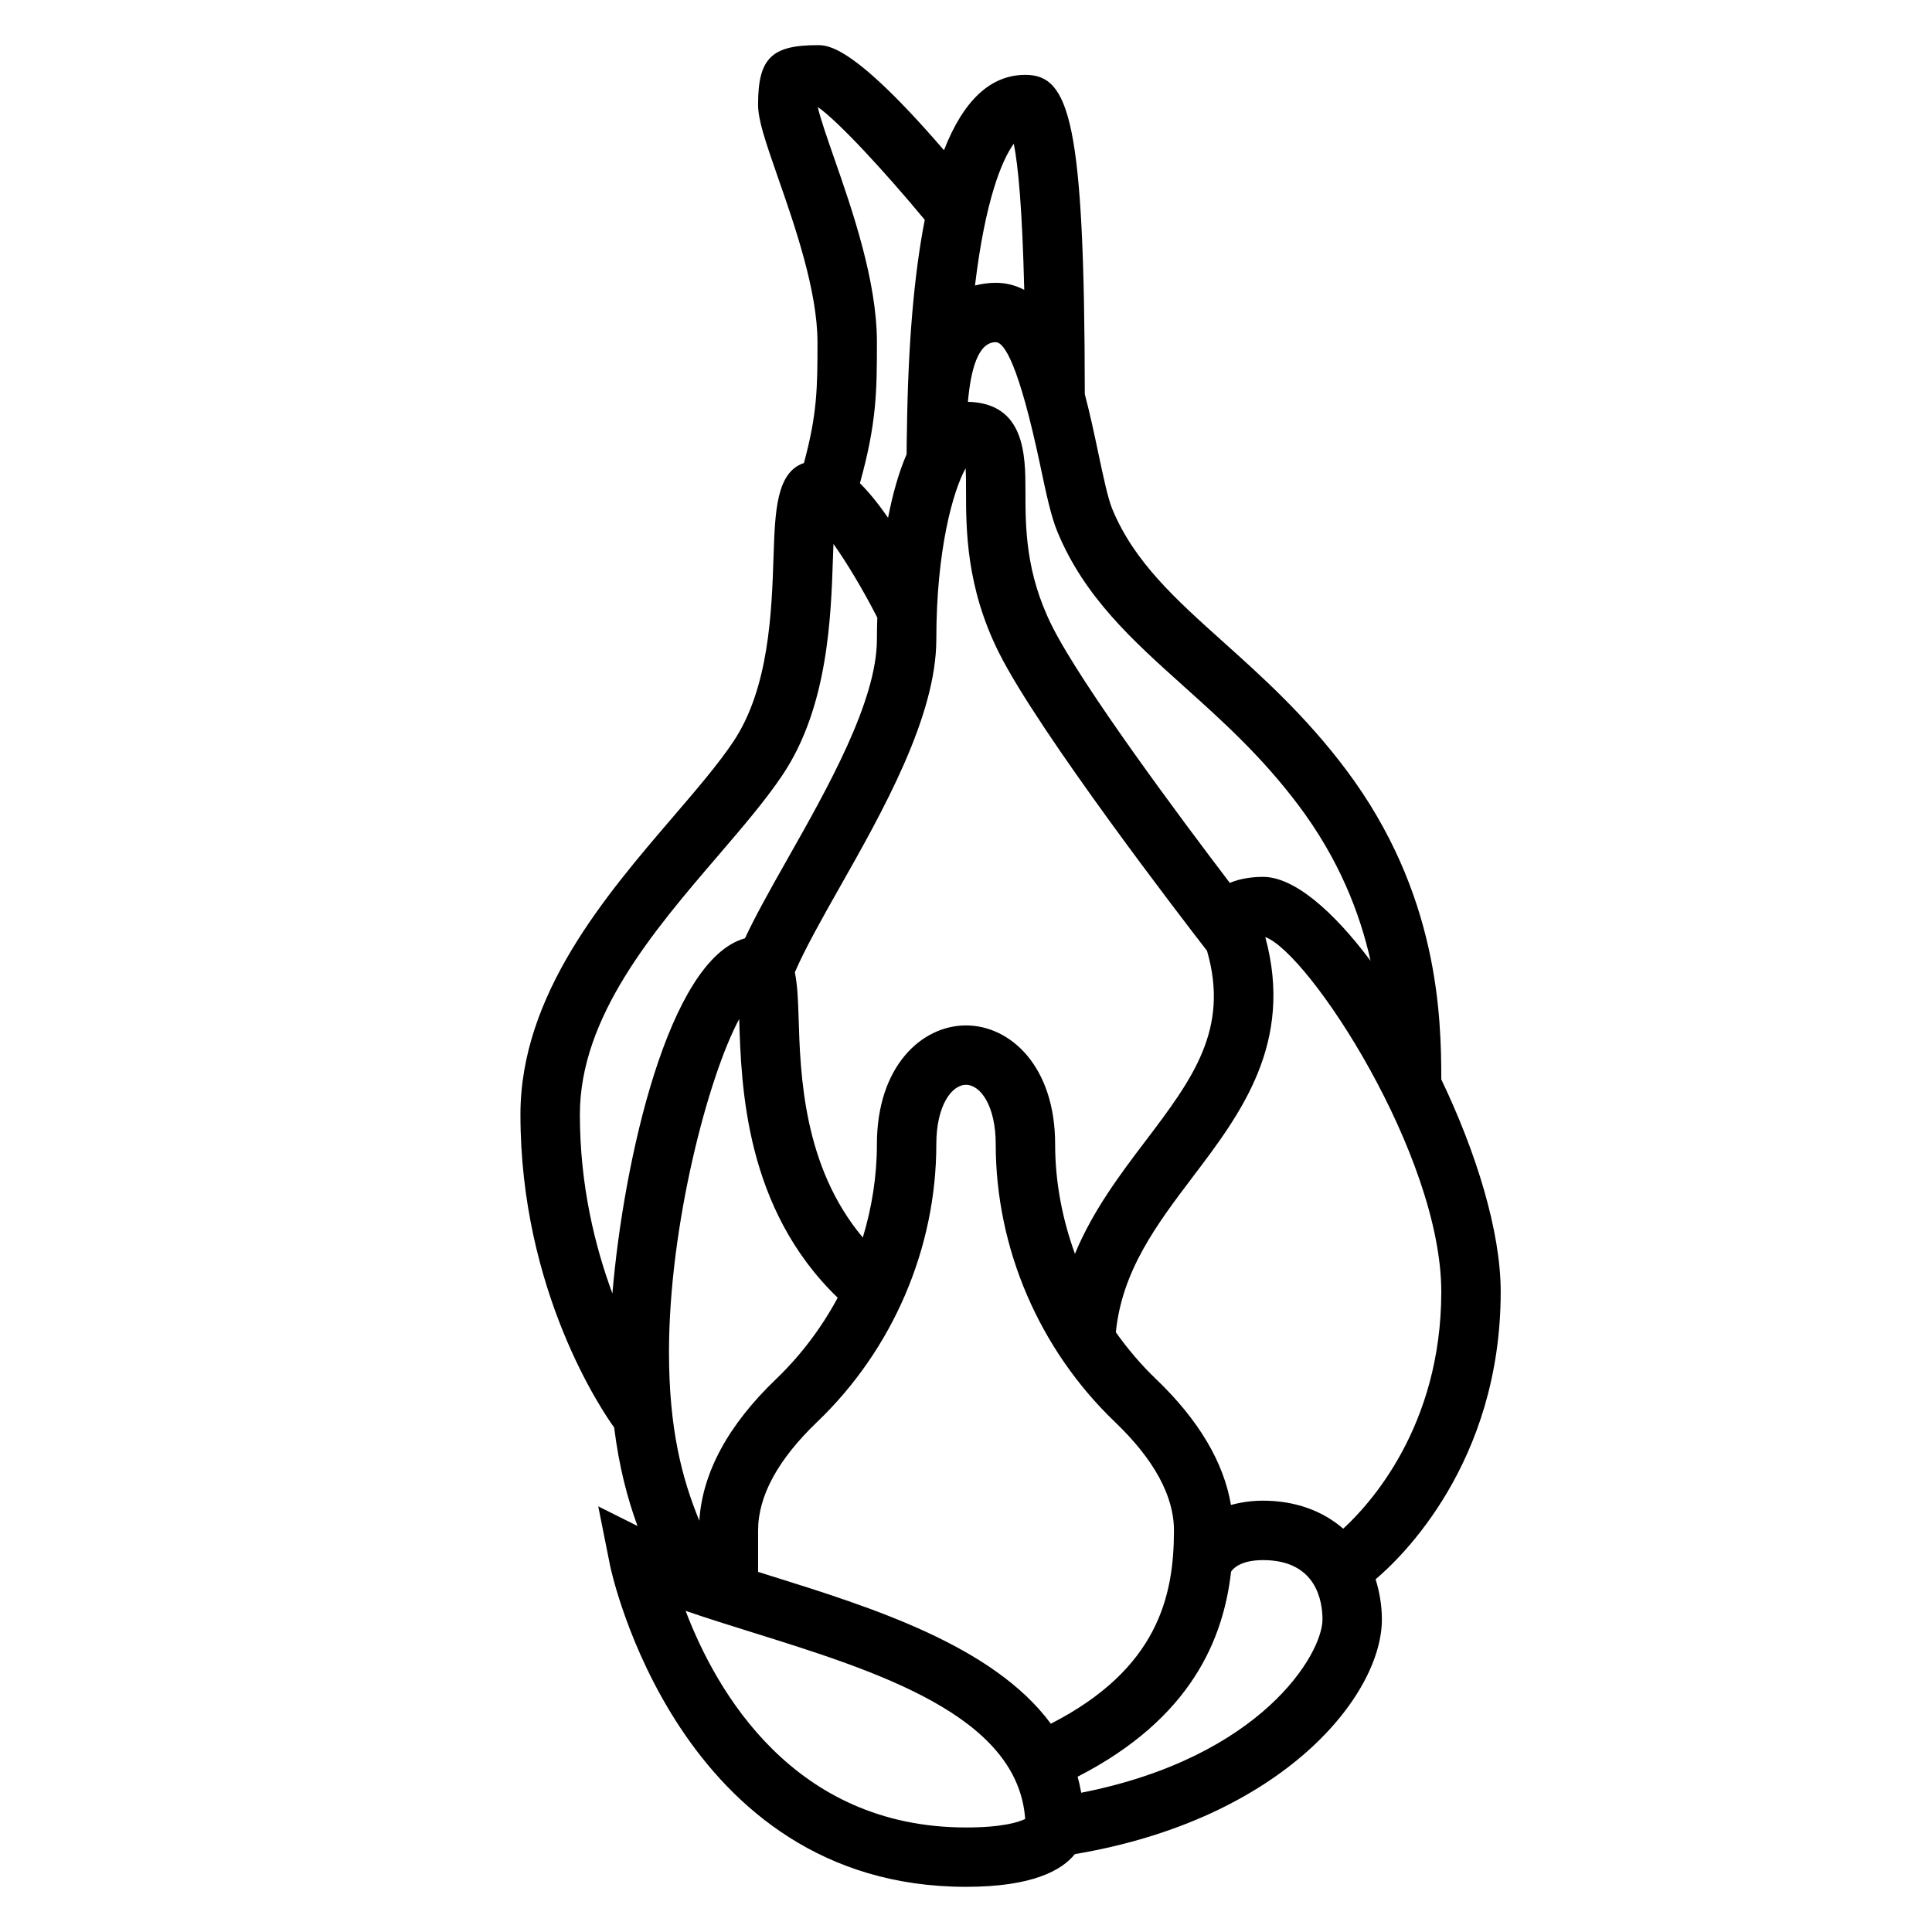 <?xml version="1.0" encoding="UTF-8"?>
<!-- Uploaded to: ICON Repo, www.svgrepo.com, Generator: ICON Repo Mixer Tools -->
<svg fill="#000000" width="800px" height="800px" version="1.1" viewBox="144 144 512 512" xmlns="http://www.w3.org/2000/svg">
 <path d="m541.7 486.34c0-16.113-6.519-37.016-15.742-56.285-0.016-16.664-0.691-49.352-25.191-82.012-10.723-14.305-22.316-24.703-32.543-33.883-12.684-11.383-23.648-21.215-29.457-35.258-1.148-2.785-2.387-8.598-3.684-14.746-1.07-5.078-2.211-10.469-3.598-15.688-0.074-72.258-4.031-84.633-15.738-84.633-9.203 0-16.398 6.699-21.586 19.973-23.961-27.812-30.746-27.844-33.52-27.844-12.219 0-15.742 3.527-15.742 15.742 0 4.031 1.793 9.352 5.219 19.191 4.449 12.723 10.523 30.152 10.523 43.789 0 11.957-0.047 18.941-3.59 32.023-7.297 2.418-7.652 12.793-8.047 24.562-0.488 14.785-1.164 35.039-10.66 49.262-3.953 5.926-9.777 12.715-15.941 19.902-18.027 21.023-40.48 47.188-40.48 78.922 0 46.863 21.797 78.742 24.836 82.949 1.281 10.281 3.488 18.727 6.188 26.098l-10.406-5.203 3.156 15.785c0.164 0.844 17.895 85.043 94.309 85.043 17.617 0 25.402-4.383 28.836-8.668 55.418-9.336 81.371-42.234 81.371-62.18 0-3.856-0.652-7.375-1.66-10.66 6.578-5.543 33.148-30.746 33.148-76.184zm-41.73 62.777c-5.406-4.676-12.633-7.422-21.246-7.422-3.219 0-6.016 0.457-8.508 1.141-1.906-11.297-8.516-22.508-19.883-33.395-3.961-3.785-7.477-7.957-10.621-12.367 1.621-16.254 10.707-28.418 20.387-41.188 12.625-16.648 26.875-35.434 19.215-63.551 11.59 4.223 46.641 57.738 46.641 94.004 0 35.832-19.184 56.551-25.984 62.777zm-152.09 12.383c-1.008-0.316-1.977-0.621-2.977-0.938v-10.996c0-9.117 5.266-18.789 15.656-28.742 20.066-19.223 31.574-46.043 31.574-73.594 0-10.227 4.062-15.742 7.871-15.742s7.871 5.519 7.871 15.742c0 27.551 11.508 54.371 31.574 73.586 10.395 9.961 15.66 19.633 15.66 28.75 0 17.352-4.203 36.684-32.629 51.238-15.277-20.711-47.344-30.793-74.602-39.305zm44.254-248.09c0-23.609 4.426-39.352 7.769-45.312 0.105 1.828 0.105 4.086 0.105 5.953 0 10.148 0 25.473 8.699 42.879 10.668 21.324 49.035 71.133 55.16 79.035 6.016 20.727-3.793 33.93-16.305 50.414-6.715 8.848-13.949 18.445-18.695 29.898-3.363-9.285-5.246-19.094-5.246-29.043 0-20.672-11.879-31.488-23.617-31.488-11.738 0-23.617 10.816-23.617 31.488 0 8.414-1.316 16.734-3.738 24.719-15.801-18.844-16.562-43.141-17.02-58.512-0.125-4.102-0.27-8.242-0.984-11.777 2.613-6.125 7.527-14.832 11.77-22.324 11.457-20.234 25.719-45.414 25.719-65.93zm-52.238 100.64c0.535 17.957 1.582 50.215 26.105 73.863-4.266 7.91-9.73 15.215-16.32 21.539-12.754 12.219-19.539 24.836-20.355 37.551-4.606-11.23-8.039-24.375-8.039-44.668 0-33.676 10.453-73.141 18.609-88.285zm117.82-88.168c10.156 9.117 20.656 18.539 30.457 31.605 10.73 14.305 16.215 28.512 19.043 41.141-9.941-13.266-20.301-22.246-28.488-22.246-2.613 0-5.84 0.34-8.816 1.59-12.824-16.848-39.125-52.098-47.121-68.086-7.039-14.082-7.039-26.148-7.039-35.84 0-9.289-0.062-23.223-15.25-23.555 0.75-8.336 2.625-15.805 7.379-15.805 2.227 0 6.086 5.684 11.809 32.73 1.512 7.172 2.816 13.375 4.535 17.516 7.176 17.34 19.961 28.812 33.492 40.949zm-42.281-105.07c-2.242-1.168-4.723-1.867-7.555-1.867-2.016 0-3.809 0.301-5.496 0.715 2.691-22.492 7.109-33.242 10.281-37.574 1.164 5.797 2.25 17.227 2.769 38.727zm-26.363-18.555c-2.859 14.555-4.441 33.258-4.731 56.023-0.055 2.156-0.07 4.195-0.078 6.102-2.133 4.894-3.723 10.723-4.922 16.84-2.809-4.07-5.281-7.008-7.453-9.172 4.426-15.926 4.504-24.332 4.504-37.359 0-16.305-6.59-35.188-11.398-48.98-1.707-4.902-3.793-10.887-4.258-13.344 5.352 3.723 17.523 16.863 28.336 29.891zm-54.707 168.43c6.481-7.566 12.609-14.703 17.09-21.426 11.973-17.949 12.77-41.738 13.289-57.465 0.039-1.172 0.086-2.418 0.133-3.644 3.559 5 7.871 12.195 11.617 19.523-0.062 1.988-0.102 3.922-0.102 5.734 0 16.375-13.121 39.543-23.672 58.176-4.84 8.543-8.637 15.359-11.297 21.074-20.309 5.582-32.172 59.133-35.133 94.117-4.606-12.43-8.617-28.633-8.617-47.414 0-25.906 19.496-48.633 36.691-68.676zm65.645 257.61c-45.77 0-66.242-36.164-74.32-57.41 5.488 1.898 11.414 3.754 17.5 5.652 33.125 10.336 70.551 22.035 72.492 49.508-1.645 0.801-5.922 2.25-15.672 2.25zm30.527-9.203c-0.277-1.441-0.559-2.883-0.969-4.242 30.172-15.477 38.645-36.527 40.676-54.332 0.352-0.57 2.203-3.074 8.484-3.074 14.211 0 15.742 11.004 15.742 15.742 0 9.008-16.004 36.488-63.934 45.906z"/>
</svg>